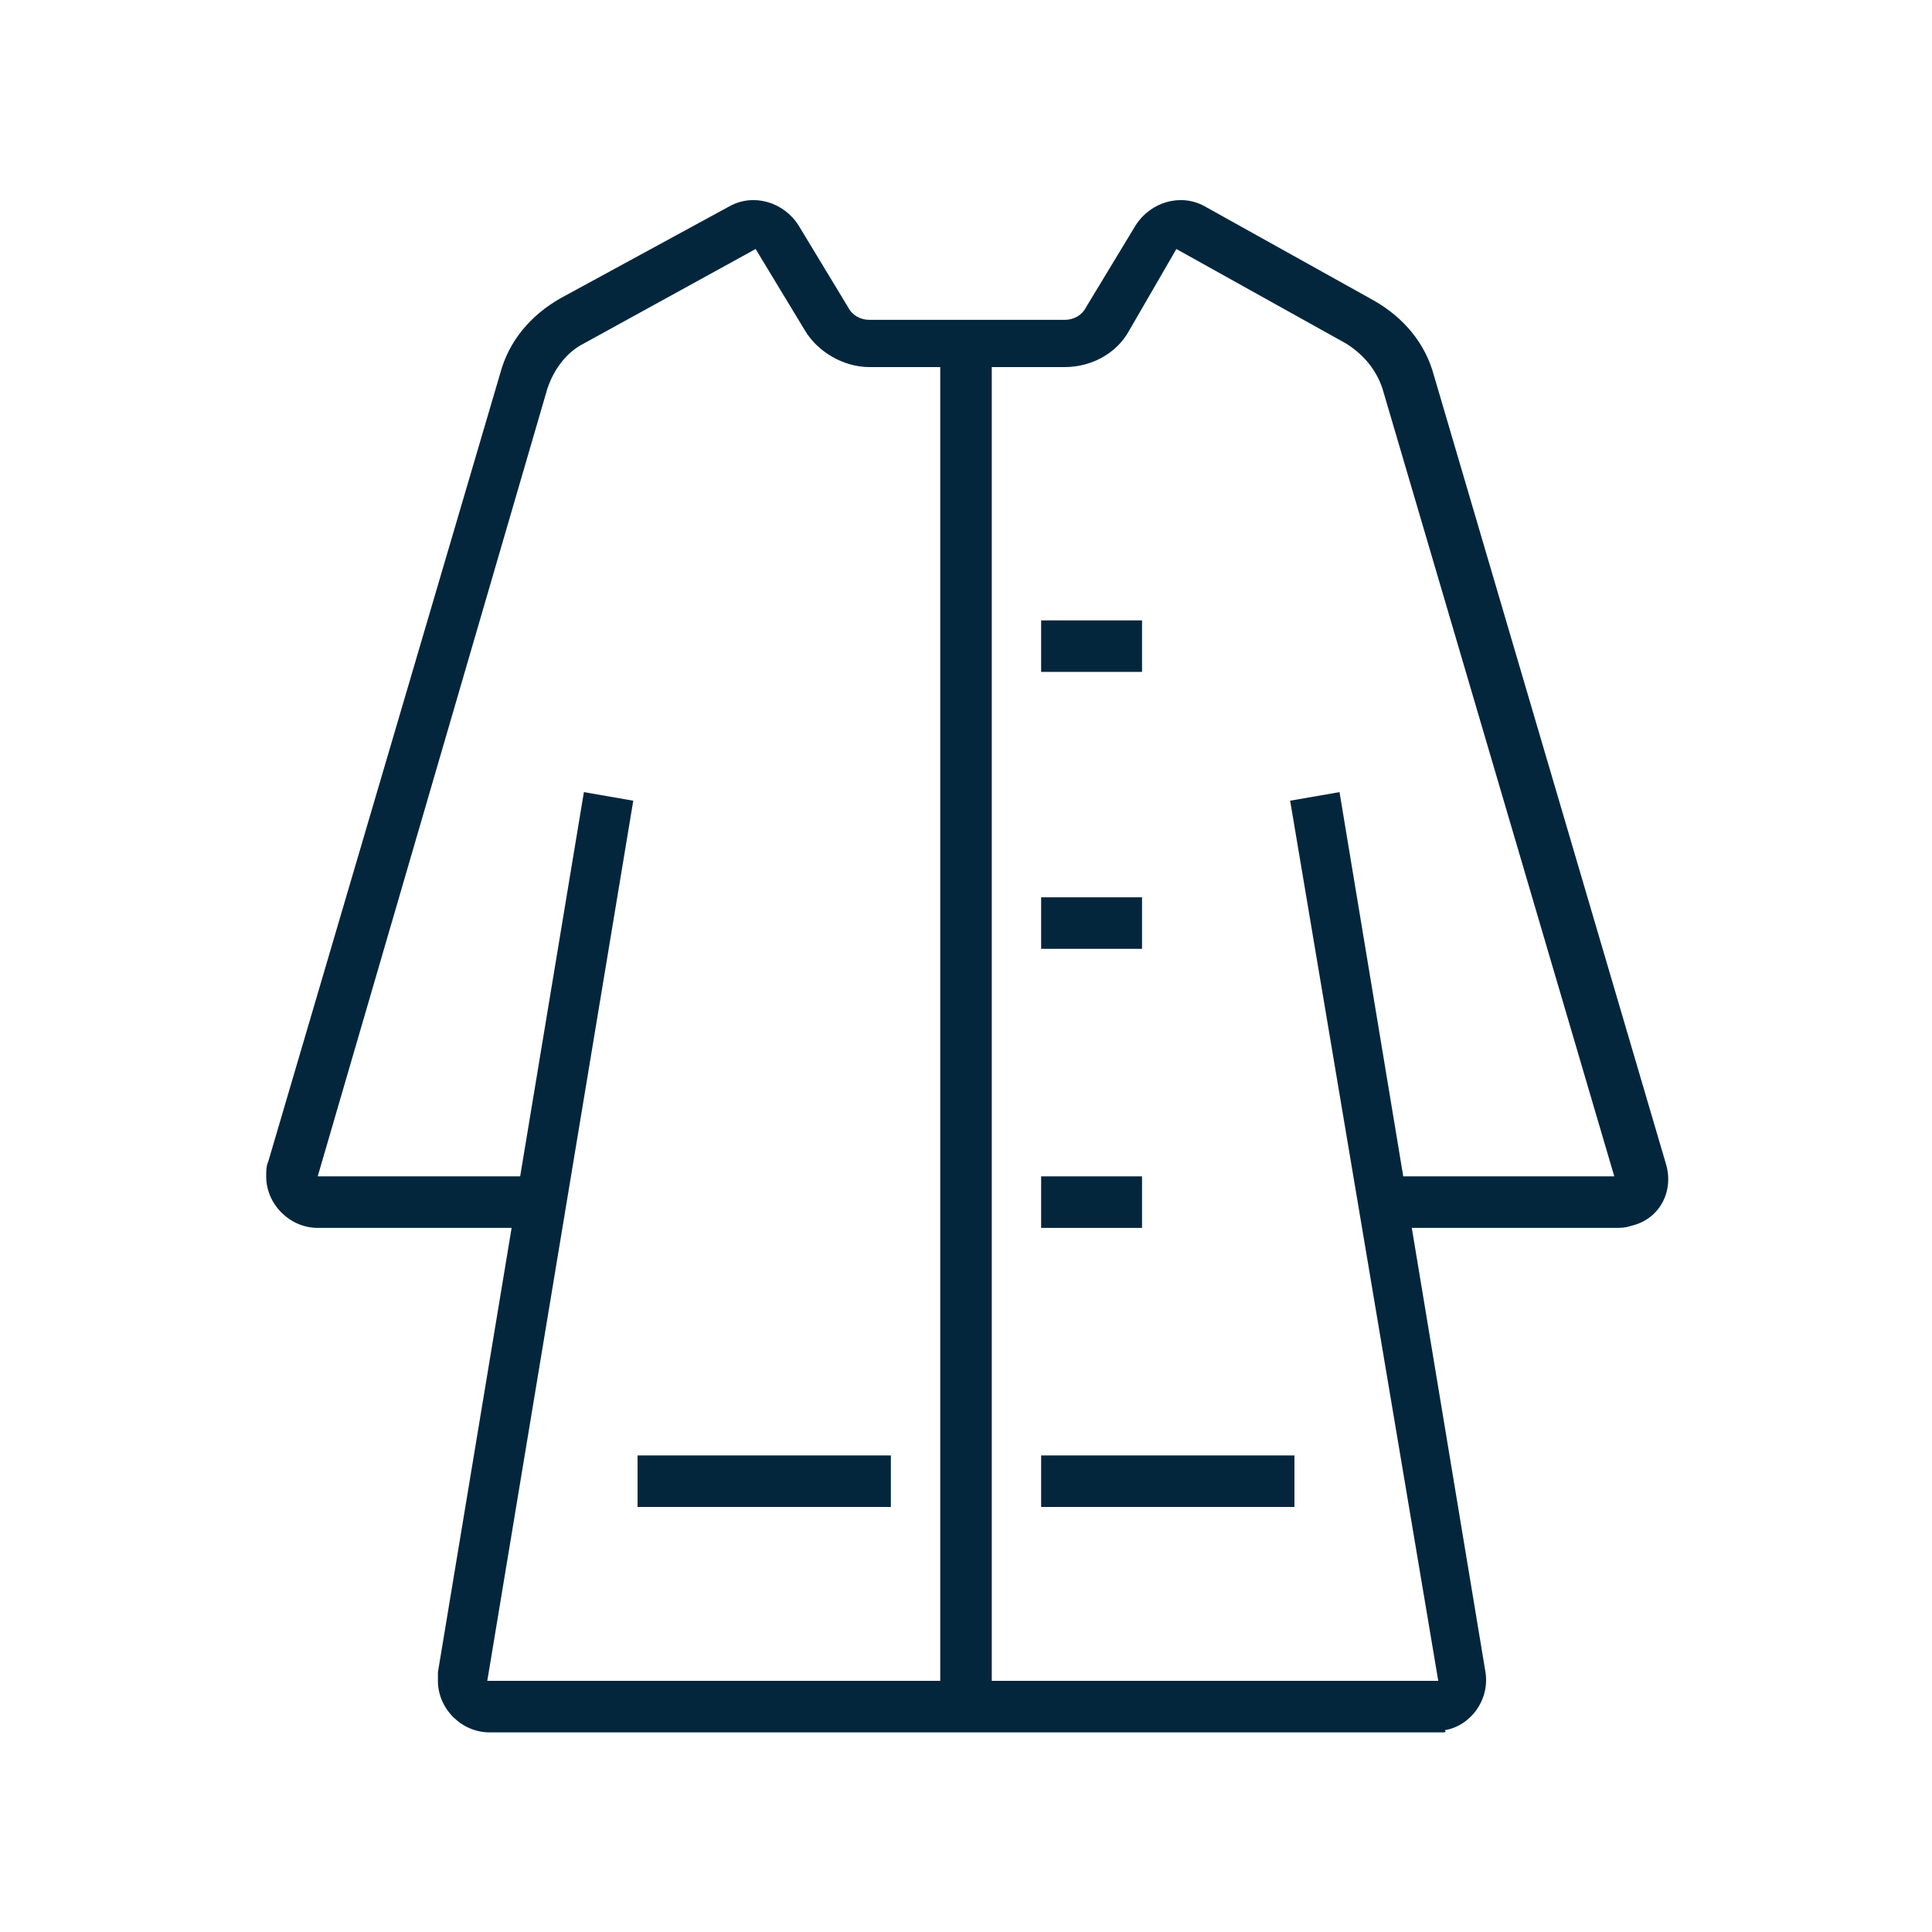 <?xml version="1.0" encoding="utf-8"?>
<!-- Generator: Adobe Illustrator 25.3.1, SVG Export Plug-In . SVG Version: 6.00 Build 0)  -->
<svg version="1.1" id="Layer_1" xmlns="http://www.w3.org/2000/svg" xmlns:xlink="http://www.w3.org/1999/xlink" x="0px" y="0px"
	 viewBox="0 0 90 90" style="enable-background:new 0 0 90 90;" xml:space="preserve">
<style type="text/css">
	.st0{fill:#04263D;}
	.st1{fill-rule:evenodd;clip-rule:evenodd;fill:#04263D;}
</style>
<g>
	<path class="st0" d="M48.5,41.8h4.7v2.4h-4.7V41.8z M48.5,28.9h4.7v2.4h-4.7V28.9z M48.5,54.8h4.7v2.4h-4.7V54.8z M48.5,67.8h11.8
		v2.4H48.5V67.8z M29.7,67.8h11.8v2.4H29.7V67.8z"/>
	<path class="st0" d="M67.2,80.7H22.8c-1.3,0-2.4-1.1-2.4-2.4c0-0.1,0-0.3,0-0.4l6.8-41l2.3,0.4l-6.8,41l44.3,0l-6.9-41l2.3-0.4
		l6.8,41c0.2,1.3-0.7,2.5-1.9,2.7C67.4,80.7,67.3,80.7,67.2,80.7"/>
	<rect x="43.8" y="15.9" class="st0" width="2.4" height="63.6"/>
	<path class="st0" d="M75.2,57.2H65v-2.4h10.2L64.4,18.1c-0.3-0.9-0.9-1.6-1.7-2.1l-7.9-4.4l-2.2,3.8c-0.6,1.1-1.8,1.7-3,1.7h-9.1
		c-1.2,0-2.4-0.7-3-1.7l-2.3-3.8L27.2,16c-0.8,0.4-1.4,1.2-1.7,2.1L14.8,54.8l10.2,0v2.4H14.8c-1.3,0-2.4-1.1-2.4-2.4
		c0-0.2,0-0.5,0.1-0.7l10.8-36.7c0.4-1.5,1.4-2.7,2.8-3.5L34,9.6c1.1-0.6,2.5-0.2,3.2,0.9l2.3,3.8c0.2,0.4,0.6,0.6,1,0.6h9.1
		c0.4,0,0.8-0.2,1-0.6l2.3-3.8c0.7-1.1,2.1-1.5,3.2-0.9l7.9,4.4c1.4,0.8,2.4,2,2.8,3.5l10.8,36.7c0.4,1.3-0.3,2.6-1.6,2.9
		C75.7,57.2,75.5,57.2,75.2,57.2"/>
</g>
</svg>
